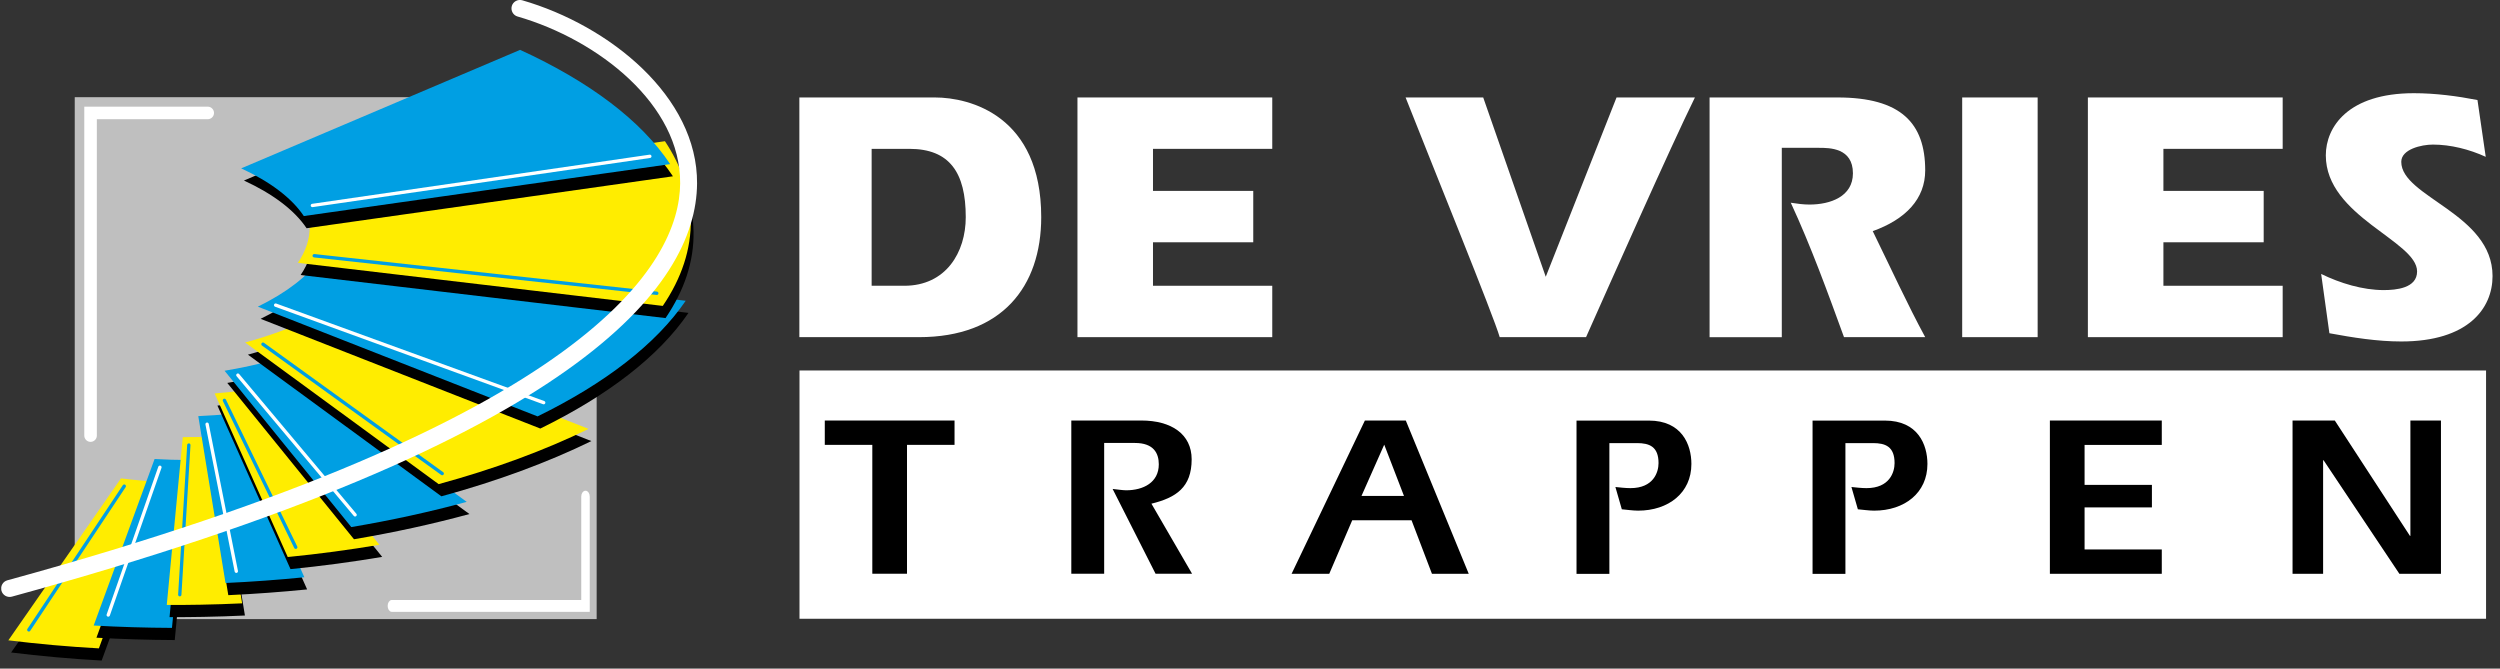 <?xml version="1.0" encoding="UTF-8"?> <svg xmlns="http://www.w3.org/2000/svg" width="258" height="69" viewBox="0 0 258 69" fill="none"><rect x="0" y="0" width="258" height="69" fill="#333333" stroke="none"/><g clip-path="url(#clip0_294_15)"><path d="M61.575 10.03H7.713V63.891H61.575V10.03Z" fill="#BFBFBF"></path><path d="M9.87 44.953V11.656L9.346 12.179H21.439C21.725 12.179 21.962 11.942 21.962 11.656C21.962 11.37 21.725 11.132 21.439 11.132H8.823V44.953C8.823 45.24 9.06 45.477 9.346 45.477C9.632 45.477 9.87 45.24 9.87 44.953Z" fill="white" stroke="white" stroke-width="0.25"></path><path d="M16.778 50.989C15.41 50.913 14.07 50.787 12.772 50.627L1.147 67.338C4.176 67.708 7.295 67.994 10.491 68.169L16.778 50.982V50.989Z" fill="black"></path><path d="M16.491 49.733C15.124 49.656 13.784 49.531 12.486 49.37L0.861 66.082C3.89 66.452 7.009 66.738 10.205 66.912L16.491 49.726V49.733Z" fill="#FFED00"></path><path d="M19.687 48.728C18.522 48.728 17.371 48.686 16.24 48.623L9.953 65.81C12.598 65.963 15.298 66.04 18.034 66.054L19.687 48.735V48.728Z" fill="black"></path><path d="M19.401 47.472C18.236 47.472 17.085 47.431 15.954 47.368L9.667 64.554C12.312 64.707 15.012 64.784 17.747 64.798L19.401 47.479V47.472Z" fill="#009FE3"></path><path d="M16.338 48.163L11.007 63.41C10.972 63.501 11.021 63.598 11.112 63.633C11.202 63.668 11.3 63.619 11.335 63.528L16.666 48.282C16.701 48.191 16.652 48.094 16.561 48.059C16.471 48.024 16.373 48.073 16.338 48.163Z" fill="white"></path><path d="M12.675 50.075L2.829 64.903C2.773 64.979 2.801 65.091 2.878 65.147C2.955 65.203 3.066 65.182 3.122 65.098L12.968 50.27C13.024 50.193 12.996 50.082 12.919 50.026C12.835 49.97 12.73 49.998 12.675 50.075Z" fill="#009FE3"></path><path d="M256.561 38.234H82.508V63.856H256.561V38.234Z" fill="white"></path><path d="M22.465 46.3C21.871 46.328 21.278 46.349 20.678 46.356C20.169 46.363 19.659 46.37 19.15 46.37L17.496 63.688C18.655 63.688 19.82 63.688 20.999 63.661C22.437 63.633 23.86 63.591 25.276 63.521L22.465 46.293V46.3Z" fill="black"></path><path d="M22.178 45.044C21.585 45.072 20.992 45.093 20.392 45.1C19.883 45.107 19.373 45.114 18.864 45.114L17.21 62.432C18.369 62.432 19.534 62.432 20.713 62.405C22.151 62.377 23.574 62.335 24.99 62.265L22.178 45.044Z" fill="#FFED00"></path><path d="M24.153 43.956C23.044 44.067 21.906 44.151 20.748 44.2L23.56 61.421C26.323 61.295 29.038 61.093 31.696 60.828L24.153 43.949V43.956Z" fill="black"></path><path d="M23.867 42.699C22.758 42.811 21.62 42.895 20.462 42.944L23.274 60.165C26.037 60.039 28.751 59.837 31.41 59.572L23.867 42.692V42.699Z" fill="#009FE3"></path><path d="M26.358 41.339C24.907 41.667 23.776 41.723 22.437 41.855L29.98 58.734C33.224 58.413 36.378 57.988 39.441 57.471L26.365 41.339H26.358Z" fill="black"></path><path d="M26.072 40.09C24.621 40.418 23.49 40.474 22.151 40.606L29.694 57.485C32.938 57.164 36.092 56.739 39.155 56.222L26.079 40.09H26.072Z" fill="#FFED00"></path><path d="M28.479 38.429C26.895 38.855 25.214 39.225 23.455 39.518L36.532 55.65C40.704 54.946 44.689 54.073 48.443 53.048L28.472 38.429H28.479Z" fill="black"></path><path d="M28.193 37.173C26.609 37.599 24.928 37.969 23.176 38.262L36.252 54.395C40.425 53.69 44.41 52.818 48.164 51.792L28.193 37.173Z" fill="#009FE3"></path><path d="M32.157 34.194C30.238 35.129 28.026 35.938 25.584 36.601L45.554 51.22C51.311 49.65 56.516 47.724 61.031 45.519L32.164 34.194H32.157Z" fill="black"></path><path d="M31.87 32.938C29.952 33.873 27.74 34.682 25.297 35.345L45.268 49.963C51.025 48.393 56.23 46.467 60.745 44.262L31.878 32.938H31.87Z" fill="#FFED00"></path><path d="M33.392 27.844C32.108 29.735 29.854 31.458 26.895 32.903L55.762 44.227C62.726 40.822 68.015 36.754 71.051 32.289L33.392 27.844Z" fill="black"></path><path d="M33.105 26.588C31.822 28.479 29.568 30.202 26.609 31.647L55.476 42.972C62.44 39.566 67.729 35.498 70.764 31.04L33.105 26.595V26.588Z" fill="#009FE3"></path><path d="M31.103 21.187C31.829 22.269 32.226 23.413 32.247 24.606C32.268 25.911 31.843 27.181 31.026 28.381L68.685 32.826C70.618 29.979 71.637 26.972 71.574 23.873C71.518 21.068 70.597 18.375 68.909 15.828L31.103 21.187Z" fill="black"></path><path d="M30.817 19.931C31.543 21.013 31.94 22.157 31.961 23.35C31.989 24.655 31.556 25.925 30.74 27.125L68.399 31.57C70.332 28.723 71.351 25.716 71.288 22.618C71.232 19.813 70.311 17.119 68.622 14.572L30.817 19.931Z" fill="#FFED00"></path><path d="M25.179 18.633C28.144 20.001 30.384 21.676 31.64 23.553L69.446 18.194C66.459 13.686 61.086 9.667 53.962 6.401L25.172 18.633H25.179Z" fill="black"></path><path d="M24.893 17.377C27.858 18.745 30.098 20.419 31.354 22.296L69.16 16.937C66.173 12.43 60.8 8.411 53.676 5.145L24.886 17.377H24.893Z" fill="#009FE3"></path><path d="M32.261 21.376L67.087 16.303C67.185 16.289 67.248 16.198 67.234 16.108C67.22 16.01 67.129 15.947 67.038 15.961L32.212 21.034C32.115 21.048 32.052 21.138 32.066 21.229C32.08 21.32 32.171 21.39 32.261 21.376Z" fill="white"></path><path d="M28.389 31.654L56.048 41.716C56.139 41.751 56.237 41.702 56.272 41.611C56.307 41.52 56.258 41.423 56.167 41.388L28.507 31.326C28.416 31.291 28.319 31.34 28.284 31.43C28.249 31.521 28.298 31.619 28.389 31.654Z" fill="white"></path><path d="M27.042 35.666L45.533 49.014C45.61 49.07 45.721 49.056 45.777 48.972C45.833 48.896 45.819 48.784 45.735 48.728L27.244 35.38C27.168 35.324 27.056 35.338 27 35.422C26.944 35.498 26.958 35.61 27.042 35.666Z" fill="#009FE3"></path><path d="M24.418 38.827L36.511 53.243C36.574 53.319 36.685 53.326 36.755 53.264C36.832 53.201 36.839 53.089 36.776 53.019L24.683 38.603C24.621 38.527 24.509 38.52 24.439 38.582C24.362 38.645 24.355 38.757 24.418 38.827Z" fill="white"></path><path d="M21.201 43.809L24.216 58.986C24.237 59.083 24.328 59.139 24.418 59.125C24.516 59.104 24.572 59.014 24.558 58.923L21.543 43.746C21.523 43.648 21.432 43.593 21.341 43.607C21.243 43.627 21.188 43.718 21.201 43.809Z" fill="white"></path><path d="M19.317 45.916L18.383 61.365C18.383 61.463 18.452 61.547 18.543 61.547C18.641 61.547 18.724 61.477 18.724 61.386L19.659 45.937C19.659 45.84 19.59 45.756 19.499 45.756C19.408 45.756 19.317 45.826 19.317 45.916Z" fill="#009FE3"></path><path d="M23.002 41.388L30.363 56.55C30.405 56.634 30.51 56.676 30.594 56.634C30.677 56.592 30.719 56.488 30.677 56.404L23.316 41.241C23.274 41.157 23.169 41.116 23.085 41.157C23.002 41.199 22.96 41.304 23.002 41.388Z" fill="#009FE3"></path><path d="M32.408 26.567L67.757 30.439C67.855 30.453 67.939 30.384 67.953 30.286C67.966 30.188 67.897 30.104 67.799 30.09L32.45 26.218C32.352 26.211 32.268 26.274 32.254 26.371C32.24 26.469 32.31 26.553 32.408 26.567Z" fill="#009FE3"></path><path d="M53.418 1.705C61.798 4.133 70.255 10.825 70.192 18.926C70.13 27.146 61.031 43.397 0.764 59.886C0.296 60.011 0.024 60.493 0.15 60.96C0.275 61.428 0.757 61.7 1.224 61.574C59.523 45.623 71.853 29.588 71.937 18.94C72 9.974 62.915 2.64 53.899 0.03C53.439 -0.102 52.95 0.163 52.818 0.623C52.685 1.084 52.95 1.572 53.411 1.705H53.418Z" fill="white"></path><path d="M53.495 1.363C62.008 3.82 70.604 10.644 70.541 18.926C70.485 27.244 61.352 43.676 0.854 60.228C0.575 60.304 0.408 60.591 0.485 60.87C0.561 61.149 0.847 61.309 1.126 61.24C59.223 45.344 71.511 29.463 71.581 18.933C71.644 10.127 62.67 2.926 53.774 0.359C53.495 0.282 53.209 0.435 53.125 0.714C53.048 0.994 53.202 1.28 53.481 1.363H53.495Z" fill="white"></path><path d="M82.494 10.058H96.478C100.113 10.058 107.454 11.949 107.454 22.408C107.454 29.602 103.372 34.794 94.845 34.794H82.494V10.058ZM89.947 29.491H93.324C97.622 29.491 99.666 26.044 99.666 22.408C99.666 17.81 97.999 15.361 93.847 15.361H89.953V29.491H89.947Z" fill="white"></path><path d="M129.336 19.701V25.004H118.988V29.491H131.297V34.794H111.194V10.058H131.297V15.361H118.988V19.701H129.336Z" fill="white"></path><path d="M154.77 34.794C154.142 32.603 147.981 17.475 145.057 10.058H153.067L159.522 28.563L166.827 10.058H174.915C172.431 15.102 165.976 29.637 163.68 34.794H154.777H154.77Z" fill="white"></path><path d="M176.429 10.058H189.631C196.155 10.058 198.681 12.688 198.681 17.587C198.681 20.517 196.678 22.631 193.266 23.853C195.08 27.558 196.867 31.451 198.681 34.794H190.301C188.598 30.119 186.889 25.409 184.809 20.922C185.514 21.034 186.142 21.11 186.735 21.11C188.884 21.11 191.222 20.294 191.222 17.887C191.222 15.256 188.814 15.256 187.698 15.256H183.881V34.801H176.429V10.058Z" fill="white"></path><path d="M202.498 10.058H210.285V34.794H202.498V10.058Z" fill="white"></path><path d="M233.612 19.701V25.004H223.264V29.491H235.572V34.794H215.469V10.058H235.572V15.361H223.264V19.701H233.612Z" fill="white"></path><path d="M239.543 28.27C241.51 29.233 243.841 29.937 245.997 29.937C247.26 29.937 249.444 29.749 249.444 28.012C249.444 24.858 240.024 22.339 240.024 16.031C240.024 13.135 242.285 9.618 249.109 9.618C251.335 9.618 253.596 9.918 255.675 10.323L256.527 16.184C254.824 15.403 252.891 14.921 251.077 14.921C249.891 14.921 247.811 15.403 247.811 16.701C247.811 20.336 257.231 22.039 257.231 28.493C257.231 31.828 254.712 35.24 247.811 35.24C245.327 35.24 242.808 34.836 240.394 34.389L239.543 28.27Z" fill="white"></path><path d="M85.111 43.398H98.508V45.91H93.603V59.209H90.023V45.91H85.118V43.398H85.111Z" fill="black"></path><path d="M110.559 43.397H117.788C120.872 43.397 122.979 44.793 122.979 47.402C122.979 50.298 121.367 51.359 118.827 51.98L123.021 59.209H119.253L114.822 50.459C115.276 50.508 115.89 50.598 116.218 50.598C117.997 50.598 119.588 49.789 119.588 47.919C119.588 46.781 119.065 45.714 117.125 45.714H113.95V59.209H110.559V43.39V43.397Z" fill="black"></path><path d="M140.856 43.398H145.078L151.574 59.216H147.778L145.671 53.69H139.551L137.179 59.216H133.292L140.856 43.398ZM144.889 51.178L142.852 45.889L140.507 51.178H144.896H144.889Z" fill="black"></path><path d="M166.702 50.257C167.155 50.305 167.749 50.375 168.265 50.375C170.637 50.375 171.161 48.742 171.161 47.793C171.161 46.084 170.212 45.728 168.935 45.728H166.088V59.223H162.697V43.404H170.163C173.575 43.404 174.552 45.895 174.552 47.884C174.552 50.87 172.179 52.699 169.053 52.699C168.509 52.699 167.888 52.601 167.372 52.559L166.709 50.257H166.702Z" fill="black"></path><path d="M191.061 50.257C191.515 50.305 192.108 50.375 192.624 50.375C194.997 50.375 195.52 48.742 195.52 47.793C195.52 46.084 194.571 45.728 193.294 45.728H190.447V59.223H187.056V43.404H194.522C197.934 43.404 198.911 45.895 198.911 47.884C198.911 50.87 196.539 52.699 193.413 52.699C192.868 52.699 192.254 52.601 191.731 52.559L191.068 50.257H191.061Z" fill="black"></path><path d="M223.096 45.916H215.128V50.04H222.077V52.364H215.128V56.704H223.096V59.216H211.548V43.398H223.096V45.91V45.916Z" fill="black"></path><path d="M236.591 43.398H240.952L248.705 55.301H248.753V43.398H251.907V59.216H247.616L239.794 47.5H239.745V59.216H236.591V43.398Z" fill="black"></path><path d="M40.446 62.042H60.423L60.109 62.53V51.254C60.109 50.982 60.249 50.766 60.423 50.766C60.598 50.766 60.737 50.982 60.737 51.254V62.53V63.019H60.423H40.446C40.272 63.019 40.132 62.802 40.132 62.53C40.132 62.258 40.272 62.042 40.446 62.042Z" fill="white" stroke="white" stroke-width="0.25"></path></g><defs><clipPath id="clip0_294_15"><rect width="257.103" height="68.18" fill="white" transform="translate(0.129 -0.004)"></rect></clipPath></defs></svg> 